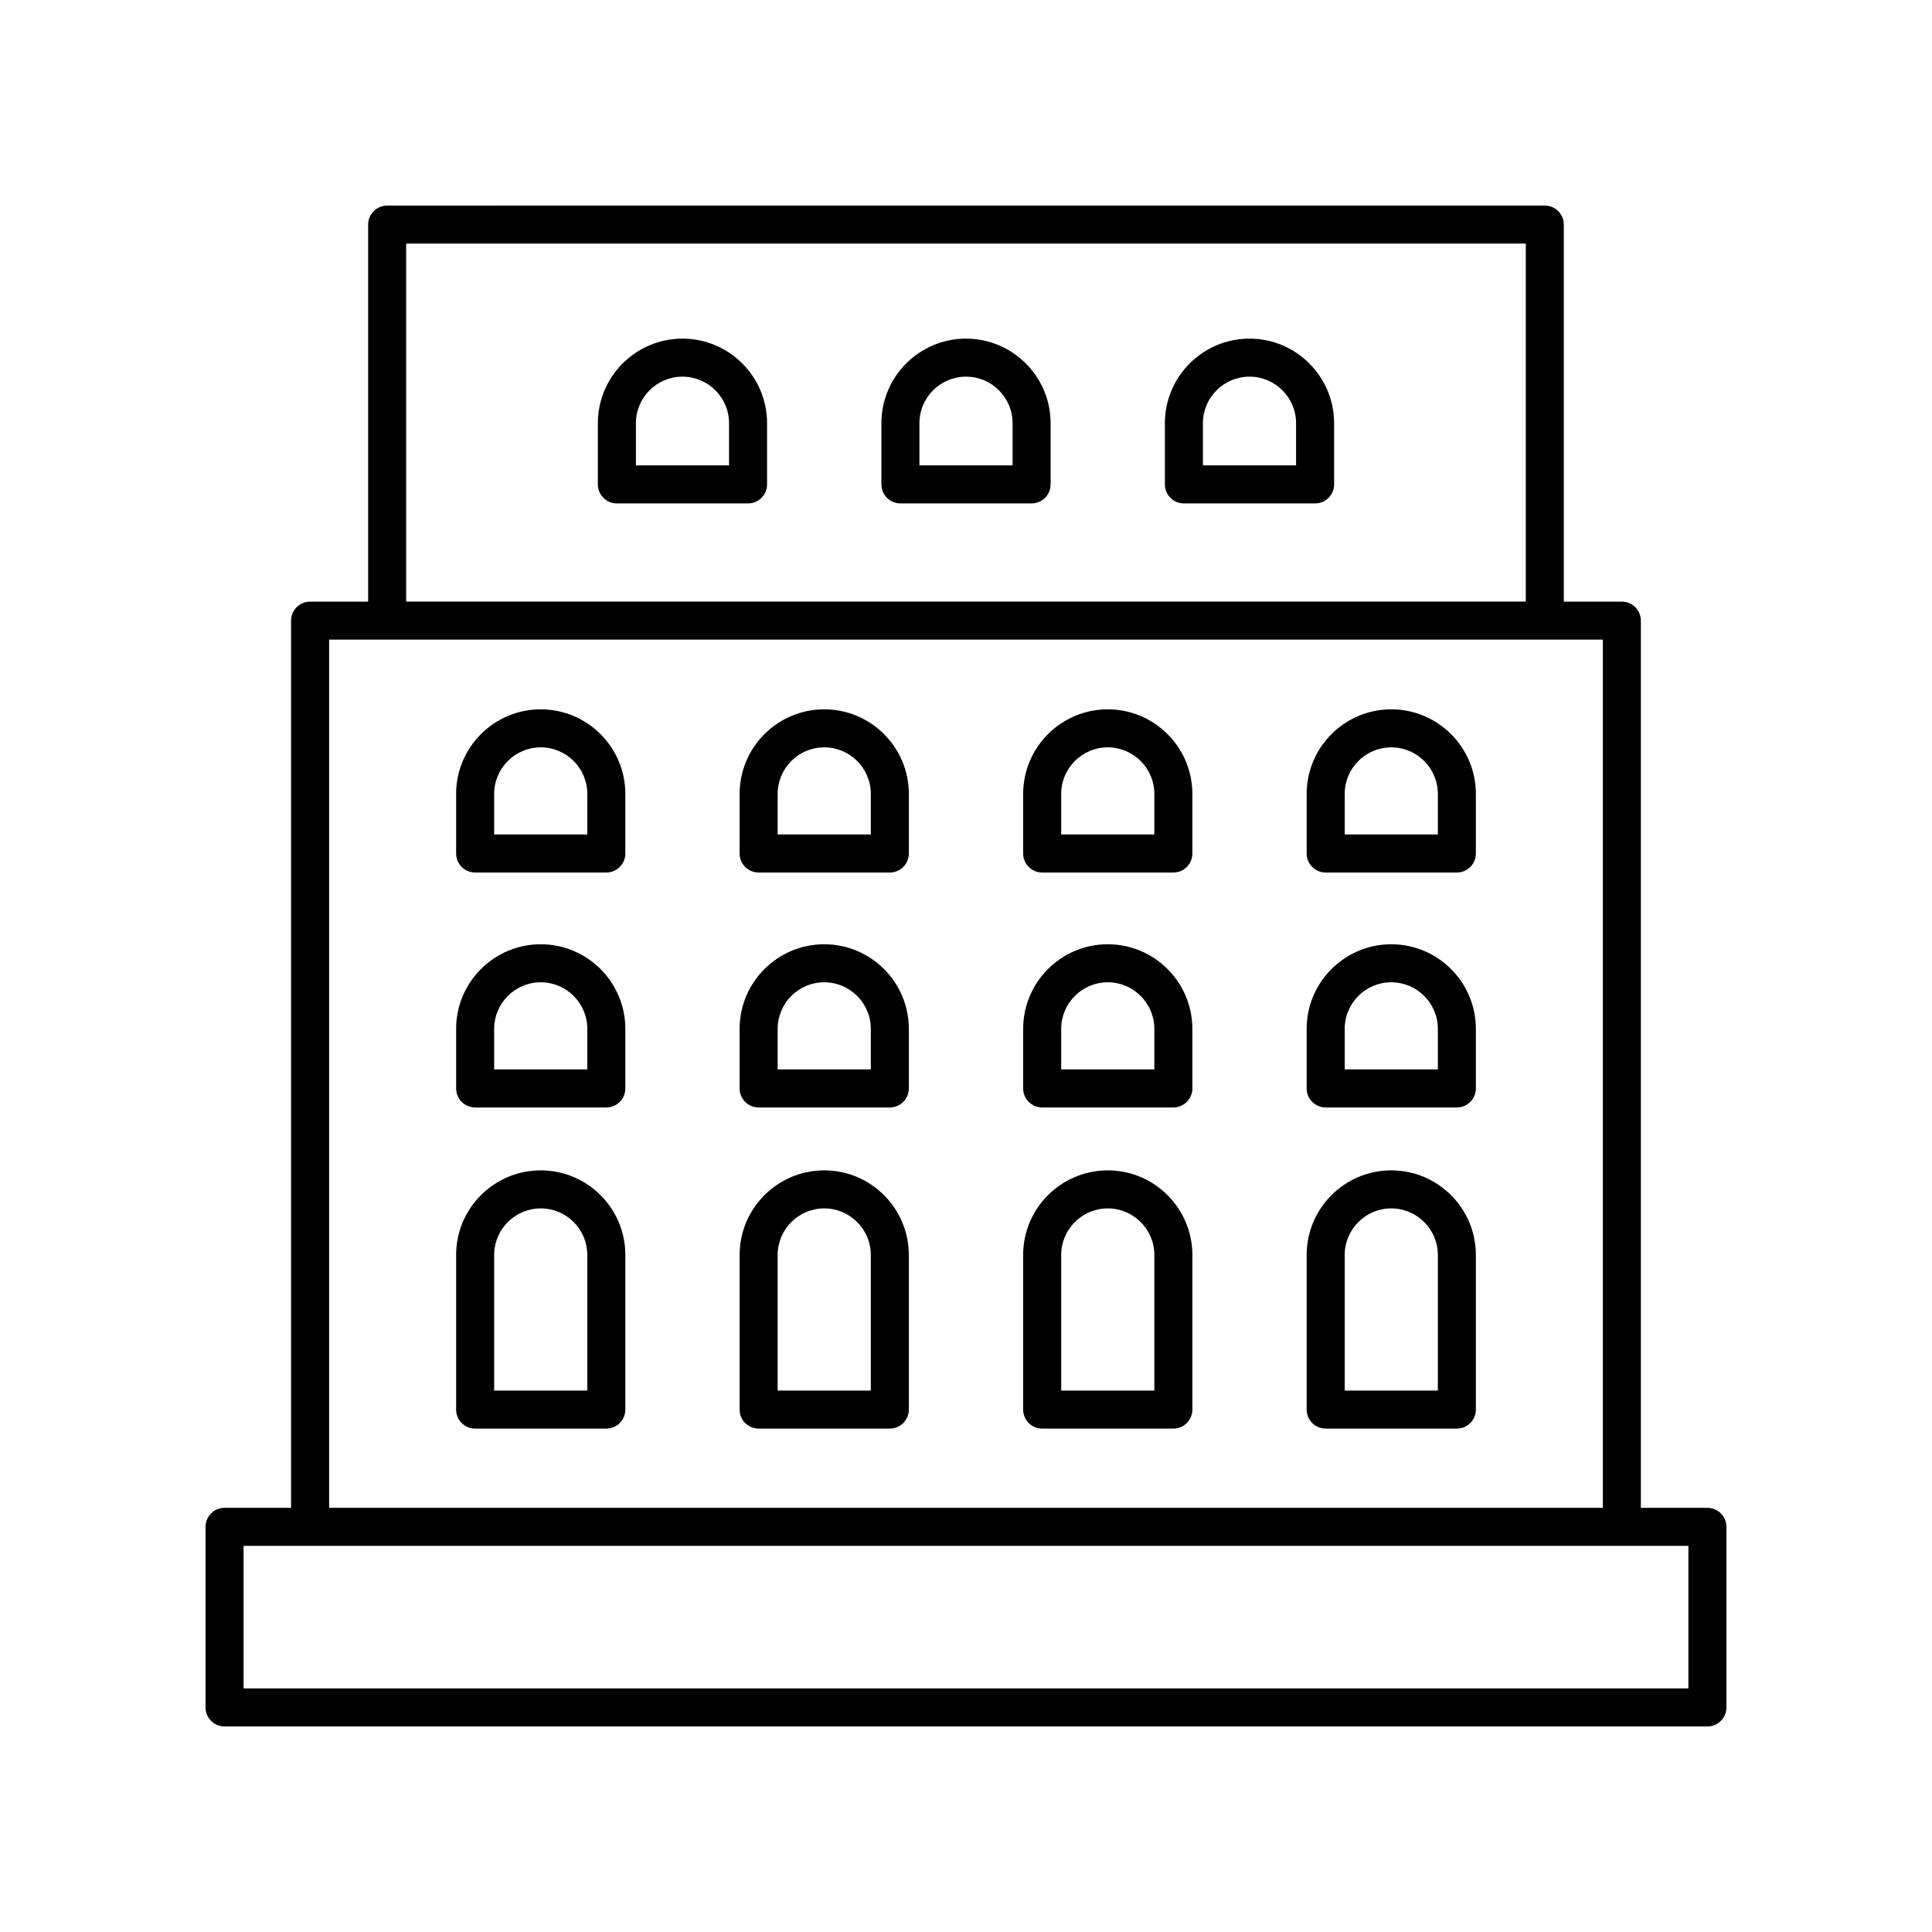 <?xml version="1.0" encoding="UTF-8"?>
<!-- The Best Svg Icon site in the world: iconSvg.co, Visit us! https://iconsvg.co -->
<svg fill="#000000" width="800px" height="800px" version="1.1" viewBox="144 144 512 512" xmlns="http://www.w3.org/2000/svg">
 <g>
  <path d="m596.48 543.59h-17.633v-235.11c0-2.785-2.254-5.039-5.039-5.039h-15.379v-99.922c0-2.785-2.254-5.039-5.039-5.039l-306.79 0.004c-2.781 0-5.039 2.254-5.039 5.039v99.922l-15.379-0.004c-2.781 0-5.039 2.254-5.039 5.039v235.11h-17.633c-2.781 0-5.039 2.254-5.039 5.039l0.004 47.859c0 2.785 2.254 5.039 5.039 5.039h392.97c2.781 0 5.039-2.254 5.039-5.039v-47.863c-0.004-2.785-2.262-5.035-5.043-5.035zm-344.84-335.04h296.71v94.883h-296.71zm-20.418 104.96h337.55v230.08h-337.55zm360.22 277.94h-382.89v-37.785h382.89z"/>
  <path d="m324.86 233.74c-12.363 0-22.422 10.055-22.422 22.422v16.207c0 2.785 2.254 5.039 5.039 5.039h34.766c2.781 0 5.039-2.254 5.039-5.039v-16.207c0-12.367-10.059-22.422-22.422-22.422zm12.348 33.59h-24.688v-11.168c-0.004-6.805 5.535-12.348 12.34-12.348 6.809 0 12.344 5.539 12.344 12.344z"/>
  <path d="m400 233.74c-12.363 0-22.422 10.055-22.422 22.422v16.207c0 2.785 2.254 5.039 5.039 5.039h34.766c2.781 0 5.039-2.254 5.039-5.039v-16.207c-0.004-12.367-10.062-22.422-22.422-22.422zm12.344 33.59h-24.688v-11.168c-0.004-6.805 5.535-12.348 12.344-12.348s12.344 5.539 12.344 12.344z"/>
  <path d="m475.13 233.74c-12.363 0-22.422 10.055-22.422 22.422v16.207c0 2.785 2.254 5.039 5.039 5.039h34.766c2.781 0 5.039-2.254 5.039-5.039v-16.207c-0.004-12.367-10.062-22.422-22.422-22.422zm12.344 33.59h-24.688v-11.168c0-6.805 5.535-12.348 12.344-12.348 6.809 0 12.344 5.539 12.344 12.344z"/>
  <path d="m287.3 331.98c-12.363 0-22.422 10.055-22.422 22.422v15.785c0 2.785 2.254 5.039 5.039 5.039h34.766c2.781 0 5.039-2.254 5.039-5.039v-15.785c0-12.367-10.059-22.422-22.422-22.422zm12.344 33.164h-24.688v-10.746c0-6.805 5.539-12.344 12.344-12.344 6.809 0 12.344 5.539 12.344 12.344z"/>
  <path d="m362.43 331.98c-12.363 0-22.422 10.055-22.422 22.422v15.785c0 2.785 2.254 5.039 5.039 5.039h34.766c2.781 0 5.039-2.254 5.039-5.039v-15.785c-0.004-12.367-10.062-22.422-22.422-22.422zm12.344 33.164h-24.688v-10.746c0-6.805 5.539-12.344 12.344-12.344 6.809 0 12.344 5.539 12.344 12.344z"/>
  <path d="m437.57 331.98c-12.363 0-22.422 10.055-22.422 22.422v15.785c0 2.785 2.254 5.039 5.039 5.039h34.766c2.781 0 5.039-2.254 5.039-5.039v-15.785c-0.004-12.367-10.062-22.422-22.422-22.422zm12.344 33.164h-24.688v-10.746c0-6.805 5.539-12.344 12.344-12.344 6.809 0 12.344 5.539 12.344 12.344z"/>
  <path d="m512.7 331.98c-12.363 0-22.422 10.055-22.422 22.422v15.785c0 2.785 2.254 5.039 5.039 5.039h34.766c2.781 0 5.039-2.254 5.039-5.039v-15.785c0-12.367-10.062-22.422-22.422-22.422zm12.344 33.164h-24.688v-10.746c0-6.805 5.539-12.344 12.344-12.344 6.809 0 12.344 5.539 12.344 12.344z"/>
  <path d="m287.3 394.24c-12.363 0-22.422 10.055-22.422 22.422v15.785c0 2.785 2.254 5.039 5.039 5.039h34.766c2.781 0 5.039-2.254 5.039-5.039v-15.785c0-12.367-10.059-22.422-22.422-22.422zm12.344 33.164h-24.688v-10.746c0-6.805 5.539-12.344 12.344-12.344 6.809 0 12.344 5.539 12.344 12.344z"/>
  <path d="m362.43 394.24c-12.363 0-22.422 10.055-22.422 22.422v15.785c0 2.785 2.254 5.039 5.039 5.039h34.766c2.781 0 5.039-2.254 5.039-5.039v-15.785c-0.004-12.367-10.062-22.422-22.422-22.422zm12.344 33.164h-24.688v-10.746c0-6.805 5.539-12.344 12.344-12.344 6.809 0 12.344 5.539 12.344 12.344z"/>
  <path d="m437.57 394.24c-12.363 0-22.422 10.055-22.422 22.422v15.785c0 2.785 2.254 5.039 5.039 5.039h34.766c2.781 0 5.039-2.254 5.039-5.039v-15.785c-0.004-12.367-10.062-22.422-22.422-22.422zm12.344 33.164h-24.688v-10.746c0-6.805 5.539-12.344 12.344-12.344 6.809 0 12.344 5.539 12.344 12.344z"/>
  <path d="m512.7 394.24c-12.363 0-22.422 10.055-22.422 22.422v15.785c0 2.785 2.254 5.039 5.039 5.039h34.766c2.781 0 5.039-2.254 5.039-5.039v-15.785c0-12.367-10.062-22.422-22.422-22.422zm12.344 33.164h-24.688v-10.746c0-6.805 5.539-12.344 12.344-12.344 6.809 0 12.344 5.539 12.344 12.344z"/>
  <path d="m287.3 454.16c-12.363 0-22.422 10.055-22.422 22.422v40.973c0 2.785 2.254 5.039 5.039 5.039h34.766c2.781 0 5.039-2.254 5.039-5.039v-40.973c0-12.363-10.059-22.422-22.422-22.422zm12.344 58.359h-24.688v-35.938c0-6.805 5.539-12.344 12.344-12.344 6.809 0 12.344 5.539 12.344 12.344z"/>
  <path d="m512.7 454.16c-12.363 0-22.422 10.055-22.422 22.422v40.973c0 2.785 2.254 5.039 5.039 5.039h34.766c2.781 0 5.039-2.254 5.039-5.039v-40.973c0-12.363-10.062-22.422-22.422-22.422zm12.344 58.359h-24.688v-35.938c0-6.805 5.539-12.344 12.344-12.344 6.809 0 12.344 5.539 12.344 12.344z"/>
  <path d="m437.57 454.16c-12.363 0-22.422 10.055-22.422 22.422v40.973c0 2.785 2.254 5.039 5.039 5.039h34.766c2.781 0 5.039-2.254 5.039-5.039v-40.973c-0.004-12.363-10.062-22.422-22.422-22.422zm12.344 58.359h-24.688v-35.938c0-6.805 5.539-12.344 12.344-12.344 6.809 0 12.344 5.539 12.344 12.344z"/>
  <path d="m362.43 454.16c-12.363 0-22.422 10.055-22.422 22.422v40.973c0 2.785 2.254 5.039 5.039 5.039h34.766c2.781 0 5.039-2.254 5.039-5.039v-40.973c-0.004-12.363-10.062-22.422-22.422-22.422zm12.344 58.359h-24.688v-35.938c0-6.805 5.539-12.344 12.344-12.344 6.809 0 12.344 5.539 12.344 12.344z"/>
 </g>
</svg>